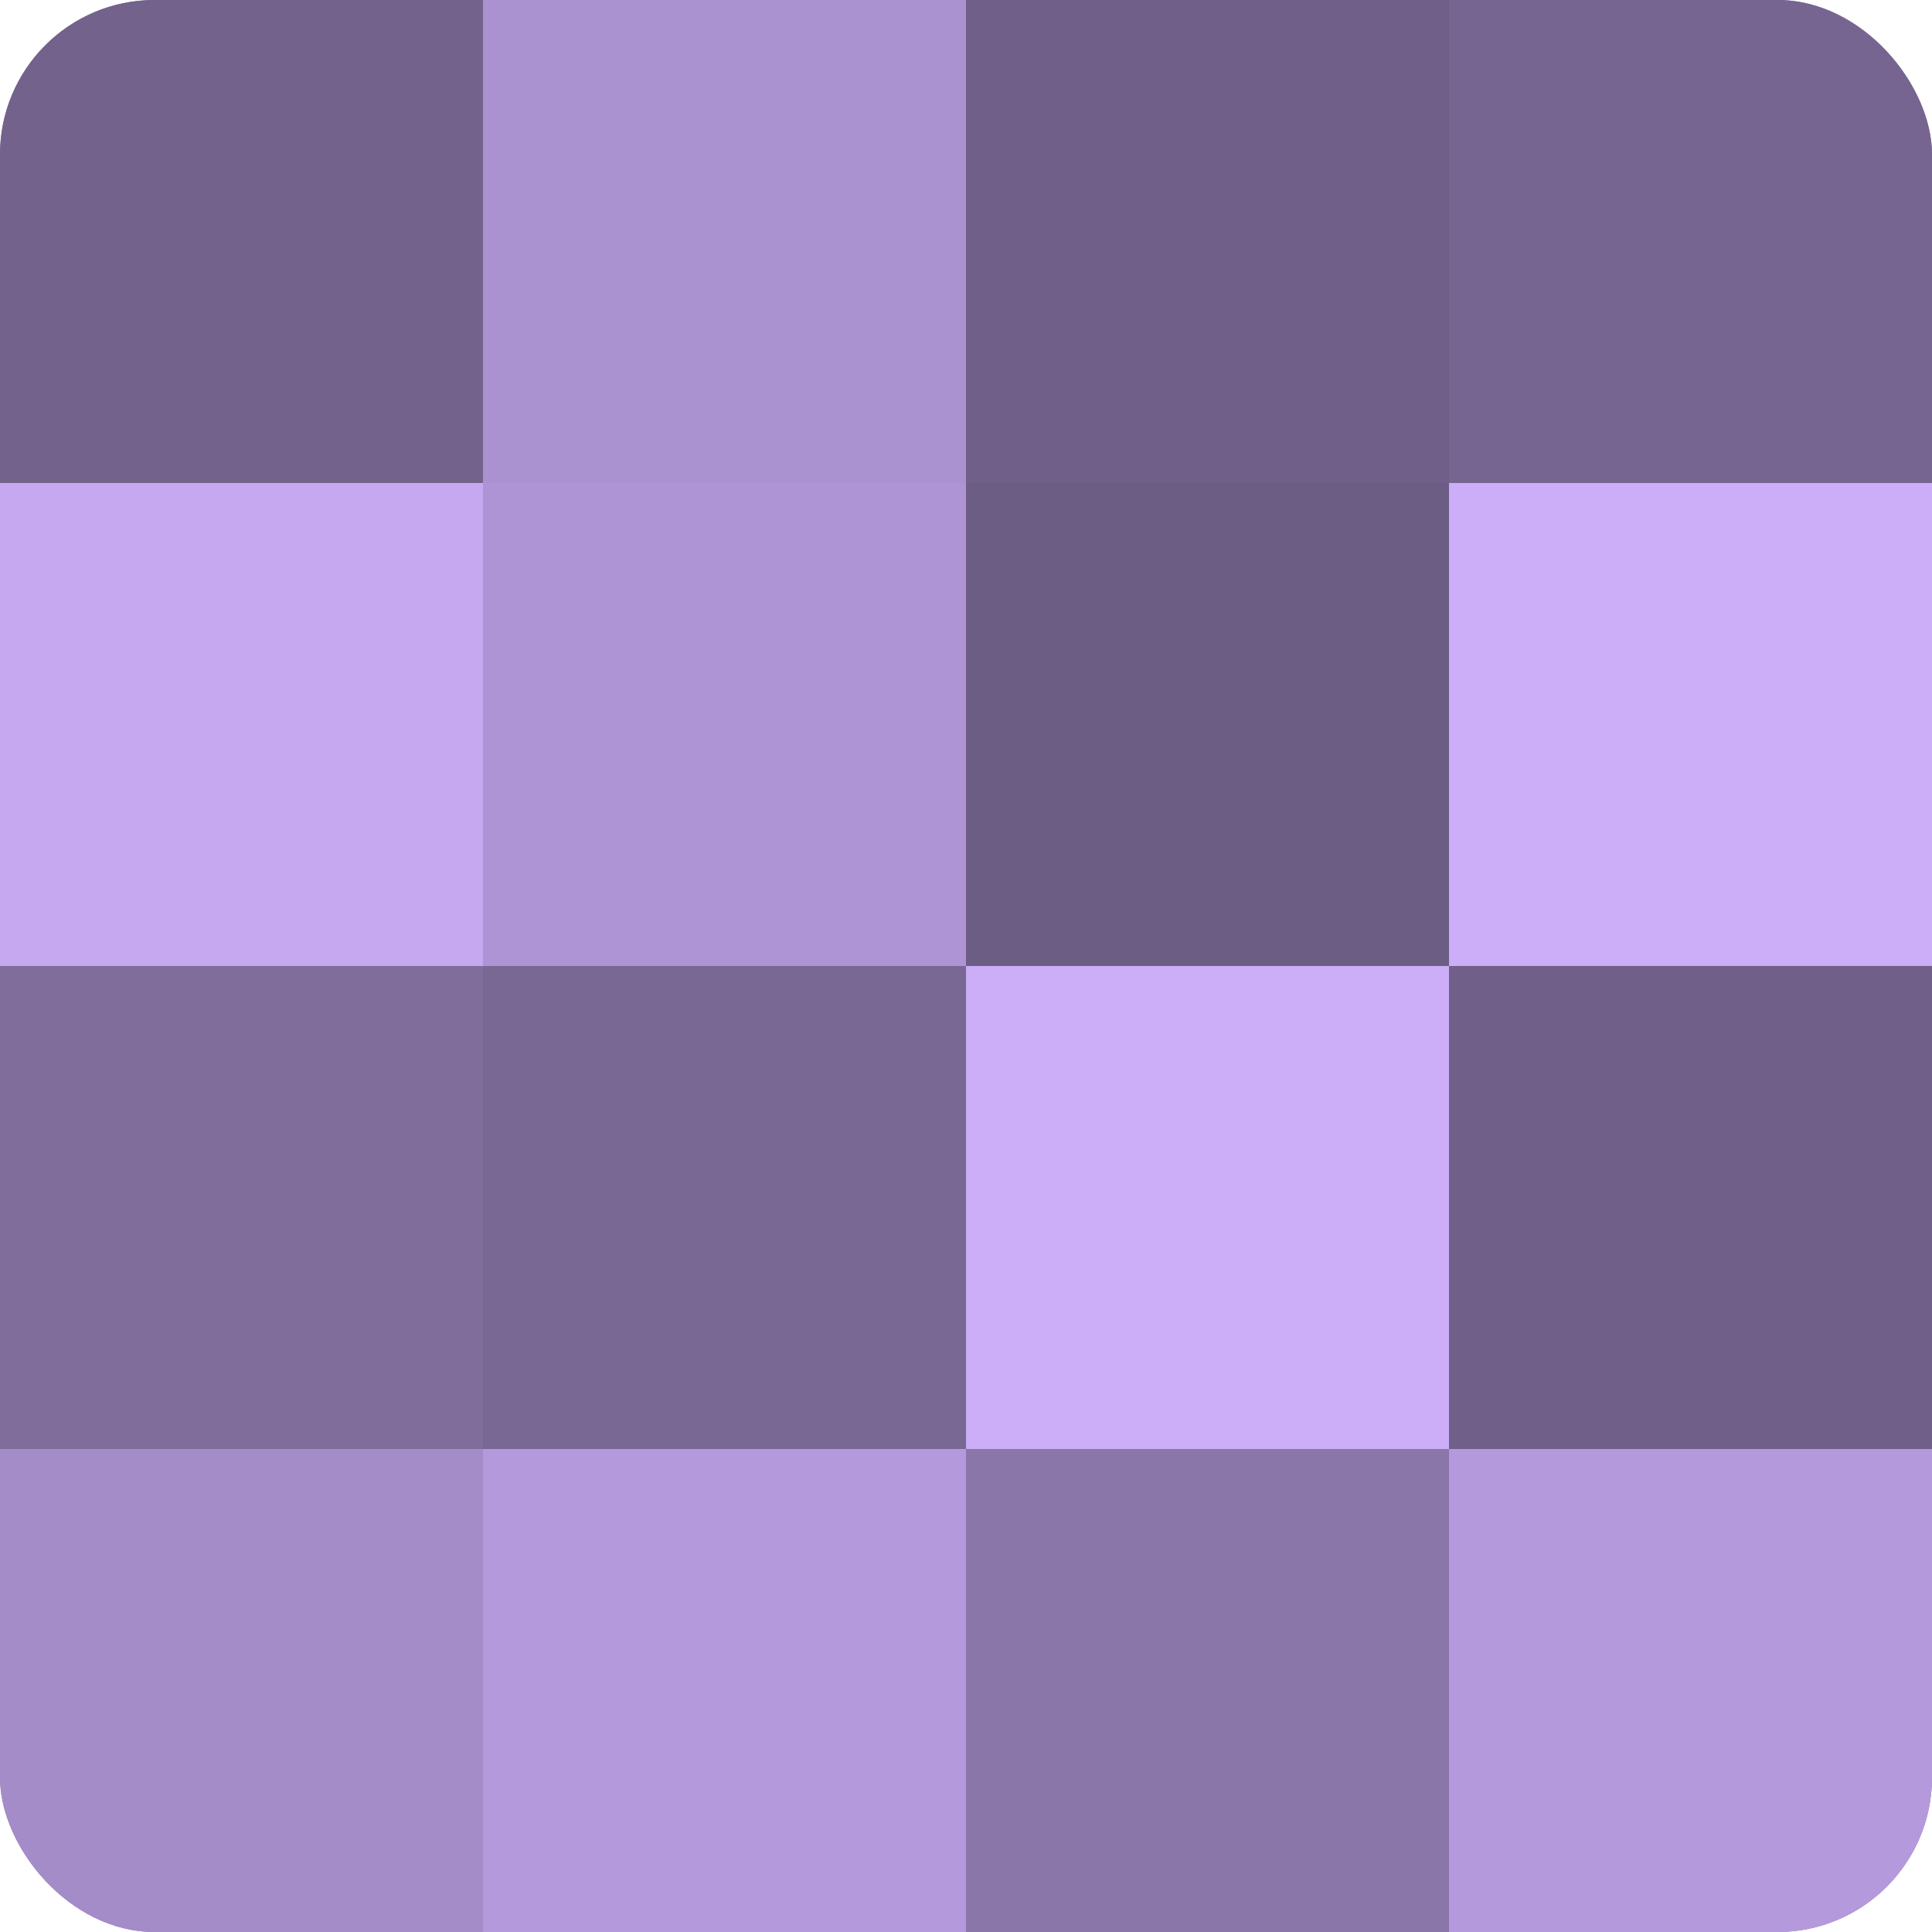 <?xml version="1.0" encoding="UTF-8"?>
<svg xmlns="http://www.w3.org/2000/svg" width="60" height="60" viewBox="0 0 100 100" preserveAspectRatio="xMidYMid meet"><defs><clipPath id="c" width="100" height="100"><rect width="100" height="100" rx="8" ry="8"/></clipPath></defs><g clip-path="url(#c)"><rect width="100" height="100" fill="#8370a0"/><rect width="25" height="25" fill="#73628c"/><rect y="25" width="25" height="25" fill="#c5a8f0"/><rect y="50" width="25" height="25" fill="#806d9c"/><rect y="75" width="25" height="25" fill="#a48cc8"/><rect x="25" width="25" height="25" fill="#aa92d0"/><rect x="25" y="25" width="25" height="25" fill="#ae94d4"/><rect x="25" y="50" width="25" height="25" fill="#796894"/><rect x="25" y="75" width="25" height="25" fill="#b49adc"/><rect x="50" width="25" height="25" fill="#705f88"/><rect x="50" y="25" width="25" height="25" fill="#6c5d84"/><rect x="50" y="50" width="25" height="25" fill="#cbadf8"/><rect x="50" y="75" width="25" height="25" fill="#8a76a8"/><rect x="75" width="25" height="25" fill="#766590"/><rect x="75" y="25" width="25" height="25" fill="#cbadf8"/><rect x="75" y="50" width="25" height="25" fill="#705f88"/><rect x="75" y="75" width="25" height="25" fill="#b49adc"/></g></svg>
